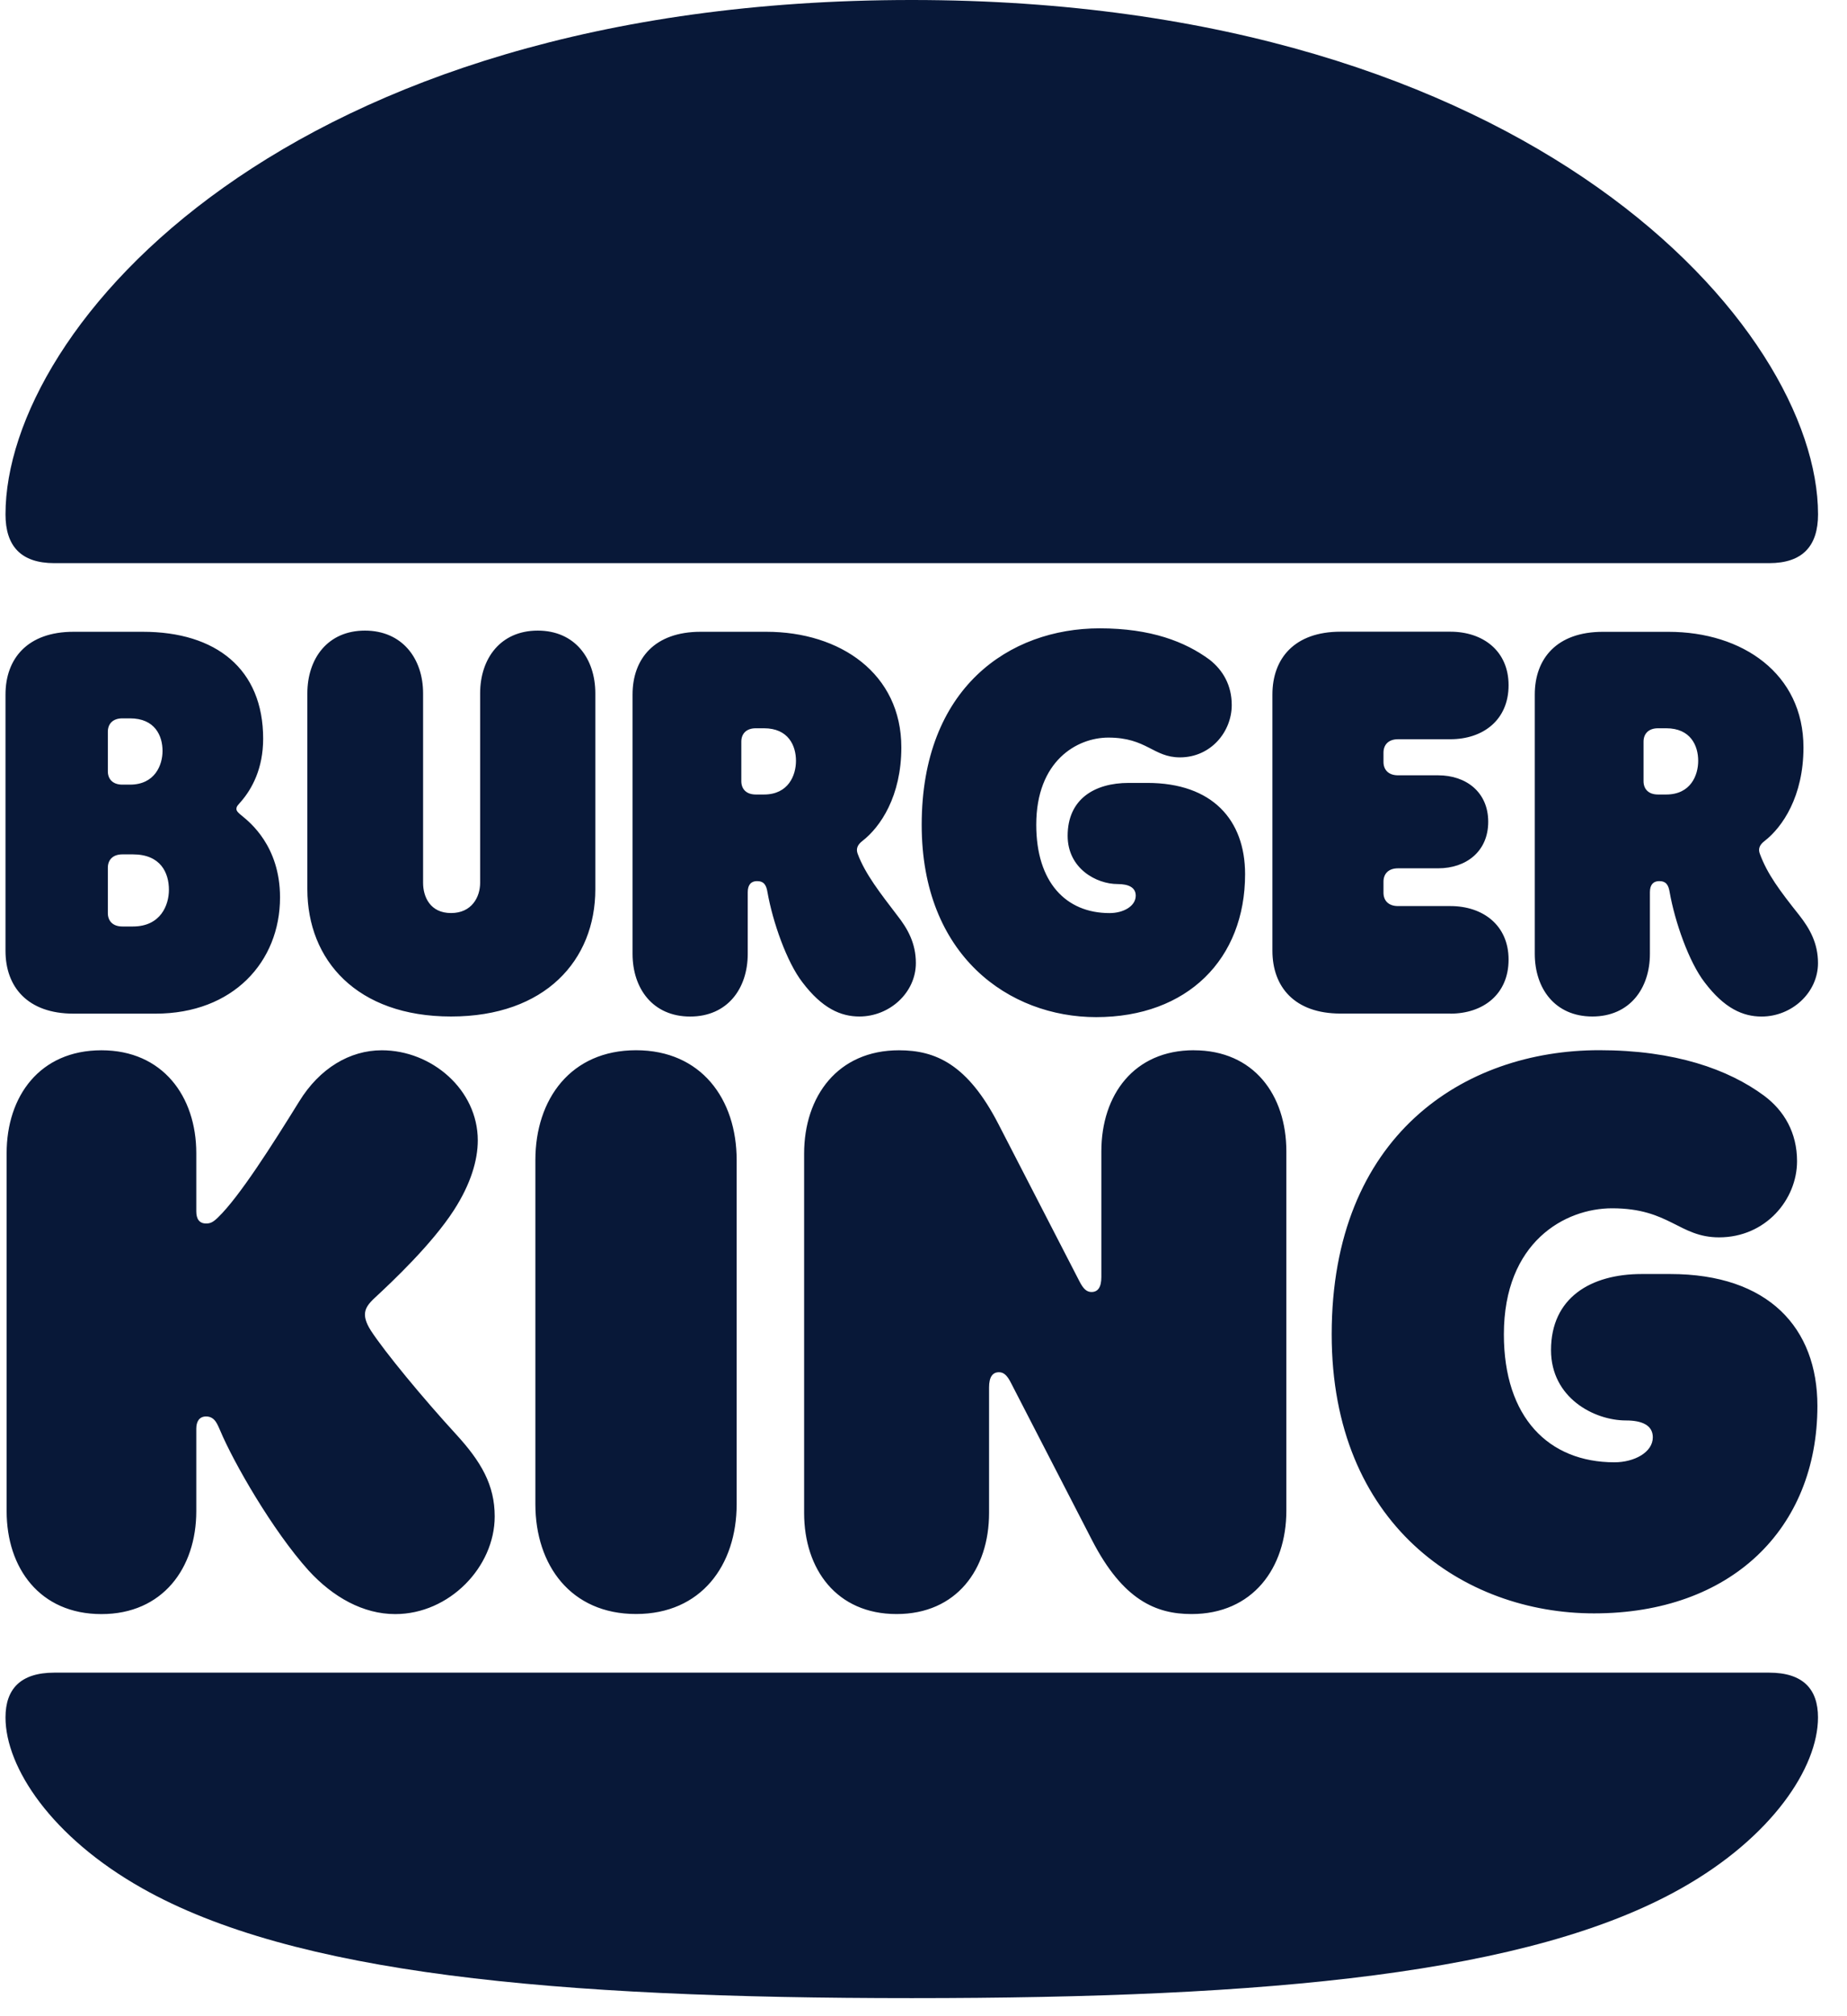 <svg width="44" height="48" viewBox="0 0 44 48" fill="none" xmlns="http://www.w3.org/2000/svg">
<path d="M40.053 44.955C36.45 46.989 30.269 47.57 21.72 47.57C13.171 47.57 6.99 46.989 3.388 44.955C1.225 43.737 0.131 42.077 0.131 40.887C0.131 40.209 0.491 39.821 1.294 39.821H42.145C42.949 39.821 43.309 40.209 43.309 40.887C43.31 42.077 42.215 43.737 40.053 44.955H40.053ZM42.145 13.407H1.294C0.491 13.407 0.131 12.992 0.131 12.246C0.131 7.817 6.796 0 21.72 0C36.506 0 43.31 7.817 43.31 12.246C43.31 12.992 42.949 13.407 42.145 13.407Z" fill="#081838"/>
<path d="M8.832 31.672C8.708 31.479 8.694 31.354 8.694 31.299C8.694 31.147 8.777 31.037 8.943 30.884C9.331 30.524 10.288 29.625 10.814 28.809C11.216 28.186 11.382 27.619 11.382 27.149C11.382 25.945 10.288 25.004 9.095 25.004C8.333 25.004 7.613 25.433 7.128 26.222C6.477 27.273 5.701 28.491 5.202 28.975C5.077 29.1 5.008 29.128 4.911 29.128C4.745 29.128 4.676 29.017 4.676 28.837V27.454C4.676 26.098 3.872 25.004 2.417 25.004C0.948 25.004 0.158 26.097 0.158 27.454V35.977C0.158 37.333 0.948 38.427 2.417 38.427C3.872 38.427 4.676 37.334 4.676 35.977V34.013C4.676 33.846 4.745 33.722 4.911 33.722C5.133 33.722 5.189 33.944 5.244 34.054C5.563 34.815 6.491 36.434 7.351 37.389C7.933 38.025 8.653 38.427 9.415 38.427C10.704 38.427 11.785 37.306 11.785 36.102C11.785 35.355 11.466 34.801 10.857 34.138C10.08 33.292 9.165 32.185 8.832 31.673V31.672ZM26.113 24.215C28.289 24.215 29.661 22.831 29.661 20.811C29.661 19.524 28.884 18.639 27.332 18.639H26.89C26.071 18.639 25.434 19.026 25.434 19.898C25.434 20.673 26.113 21.047 26.626 21.047C26.889 21.047 27.056 21.13 27.056 21.323C27.056 21.572 26.765 21.738 26.432 21.738C25.393 21.738 24.686 21.005 24.686 19.635C24.686 18.113 25.657 17.56 26.404 17.56C27.319 17.56 27.471 18.031 28.109 18.031C28.844 18.031 29.343 17.422 29.343 16.785C29.343 16.315 29.134 15.956 28.816 15.706C28.234 15.277 27.417 14.959 26.197 14.959C24.049 14.959 21.957 16.37 21.957 19.636C21.956 22.762 24.048 24.215 26.113 24.215ZM1.751 24.132H3.706C5.549 24.132 6.671 22.9 6.671 21.364C6.671 20.133 5.936 19.566 5.77 19.427C5.702 19.372 5.632 19.317 5.632 19.261C5.632 19.192 5.674 19.164 5.743 19.081C6.006 18.777 6.269 18.293 6.269 17.587C6.269 15.927 5.147 15.041 3.401 15.041H1.752C0.657 15.041 0.131 15.678 0.131 16.535V22.637C0.131 23.495 0.657 24.132 1.751 24.132ZM2.569 17.421C2.569 17.241 2.68 17.102 2.916 17.102H3.096C3.692 17.102 3.872 17.517 3.872 17.878C3.872 18.21 3.693 18.68 3.096 18.68H2.916C2.68 18.68 2.569 18.542 2.569 18.362V17.421ZM2.569 20.659C2.569 20.479 2.68 20.34 2.916 20.34H3.165C3.831 20.34 4.024 20.783 4.024 21.184C4.024 21.545 3.83 22.057 3.165 22.057H2.916C2.68 22.057 2.569 21.918 2.569 21.738V20.659ZM37.933 24.2C38.82 24.2 39.305 23.536 39.305 22.706V21.239C39.305 21.06 39.388 20.977 39.527 20.977C39.693 20.977 39.748 21.073 39.775 21.239C39.9 21.945 40.233 22.9 40.606 23.384C41.078 24.008 41.521 24.201 41.965 24.201C42.685 24.201 43.309 23.634 43.309 22.928C43.309 22.457 43.115 22.111 42.866 21.793C42.394 21.199 42.103 20.811 41.924 20.327C41.882 20.216 41.909 20.119 42.035 20.023C42.464 19.691 42.963 18.957 42.963 17.795C42.963 16.038 41.508 15.042 39.748 15.042H38.183C37.088 15.042 36.562 15.678 36.562 16.536V22.707C36.562 23.537 37.046 24.2 37.934 24.2H37.933ZM39.153 17.657C39.153 17.477 39.264 17.338 39.499 17.338H39.693C40.275 17.338 40.455 17.753 40.455 18.113C40.455 18.459 40.275 18.915 39.693 18.915H39.499C39.263 18.915 39.153 18.778 39.153 18.597V17.656V17.657ZM15.152 25.003C13.6 25.003 12.754 26.165 12.754 27.618V35.81C12.754 37.264 13.6 38.425 15.152 38.425C16.703 38.425 17.549 37.263 17.549 35.81V27.618C17.549 26.166 16.704 25.003 15.152 25.003ZM39.789 30.331H39.111C37.891 30.331 36.949 30.898 36.949 32.142C36.949 33.277 37.974 33.817 38.736 33.817C39.111 33.817 39.374 33.928 39.374 34.218C39.374 34.577 38.931 34.813 38.46 34.813C36.894 34.813 35.826 33.747 35.826 31.768C35.826 29.568 37.281 28.766 38.404 28.766C39.776 28.766 39.997 29.458 40.953 29.458C42.062 29.458 42.81 28.559 42.81 27.645C42.81 26.968 42.505 26.442 42.02 26.082C41.175 25.459 39.9 25.002 38.099 25.002C34.87 25.002 31.724 27.036 31.724 31.768C31.724 36.292 34.869 38.41 37.974 38.41C41.23 38.41 43.295 36.404 43.295 33.47C43.295 31.617 42.132 30.331 39.789 30.331ZM34.551 24.132C35.328 24.132 35.938 23.675 35.938 22.845C35.938 22.028 35.328 21.571 34.552 21.571H33.305C33.069 21.571 32.958 21.433 32.958 21.253V20.99C32.958 20.81 33.069 20.672 33.305 20.672H34.261C34.927 20.672 35.453 20.271 35.453 19.564C35.453 18.859 34.927 18.458 34.261 18.458H33.305C33.069 18.458 32.958 18.319 32.958 18.139V17.918C32.958 17.738 33.069 17.599 33.305 17.599H34.552C35.328 17.599 35.938 17.143 35.938 16.313C35.938 15.496 35.328 15.039 34.552 15.039H31.933C30.839 15.039 30.312 15.675 30.312 16.534V22.635C30.312 23.493 30.838 24.13 31.933 24.13H34.552V24.132H34.551ZM10.745 24.2C12.99 24.2 14.182 22.858 14.182 21.171V16.507C14.182 15.678 13.697 15.013 12.81 15.013C11.923 15.013 11.438 15.678 11.438 16.507V21.018C11.438 21.349 11.244 21.737 10.745 21.737C10.246 21.737 10.079 21.349 10.079 21.018V16.507C10.079 15.678 9.581 15.013 8.693 15.013C7.806 15.013 7.322 15.678 7.322 16.507V21.17C7.322 22.858 8.5 24.2 10.745 24.2V24.2ZM20.473 24.2C21.193 24.2 21.818 23.633 21.818 22.927C21.818 22.457 21.624 22.11 21.374 21.793C20.973 21.267 20.612 20.81 20.432 20.327C20.391 20.216 20.418 20.118 20.543 20.022C20.973 19.69 21.472 18.957 21.472 17.794C21.472 16.037 20.016 15.041 18.256 15.041H16.69C15.596 15.041 15.069 15.677 15.069 16.535V22.707C15.069 23.537 15.554 24.201 16.441 24.201C17.328 24.201 17.813 23.537 17.813 22.707V21.241C17.813 21.061 17.896 20.977 18.034 20.977C18.201 20.977 18.256 21.074 18.283 21.241C18.408 21.946 18.74 22.9 19.115 23.385C19.586 24.007 20.029 24.2 20.473 24.2ZM18.2 18.915H18.006C17.77 18.915 17.66 18.777 17.66 18.597V17.656C17.66 17.477 17.77 17.338 18.006 17.338H18.2C18.782 17.338 18.962 17.753 18.962 18.113C18.962 18.458 18.782 18.915 18.2 18.915H18.2ZM28.44 25.003C27.013 25.003 26.237 26.068 26.237 27.411V30.399C26.237 30.648 26.154 30.759 26.002 30.759C25.891 30.759 25.808 30.69 25.711 30.497L23.785 26.761C23.05 25.336 22.288 25.004 21.415 25.004C19.96 25.004 19.156 26.096 19.156 27.467V36.018C19.156 37.361 19.932 38.426 21.359 38.426C22.787 38.426 23.562 37.36 23.562 36.018V33.03C23.562 32.781 23.646 32.669 23.798 32.669C23.909 32.669 23.993 32.739 24.089 32.933L26.015 36.668C26.75 38.094 27.539 38.426 28.385 38.426C29.84 38.426 30.644 37.333 30.644 35.963V27.411C30.644 26.069 29.868 25.004 28.44 25.004V25.003Z" fill="#081838"/>
</svg>
